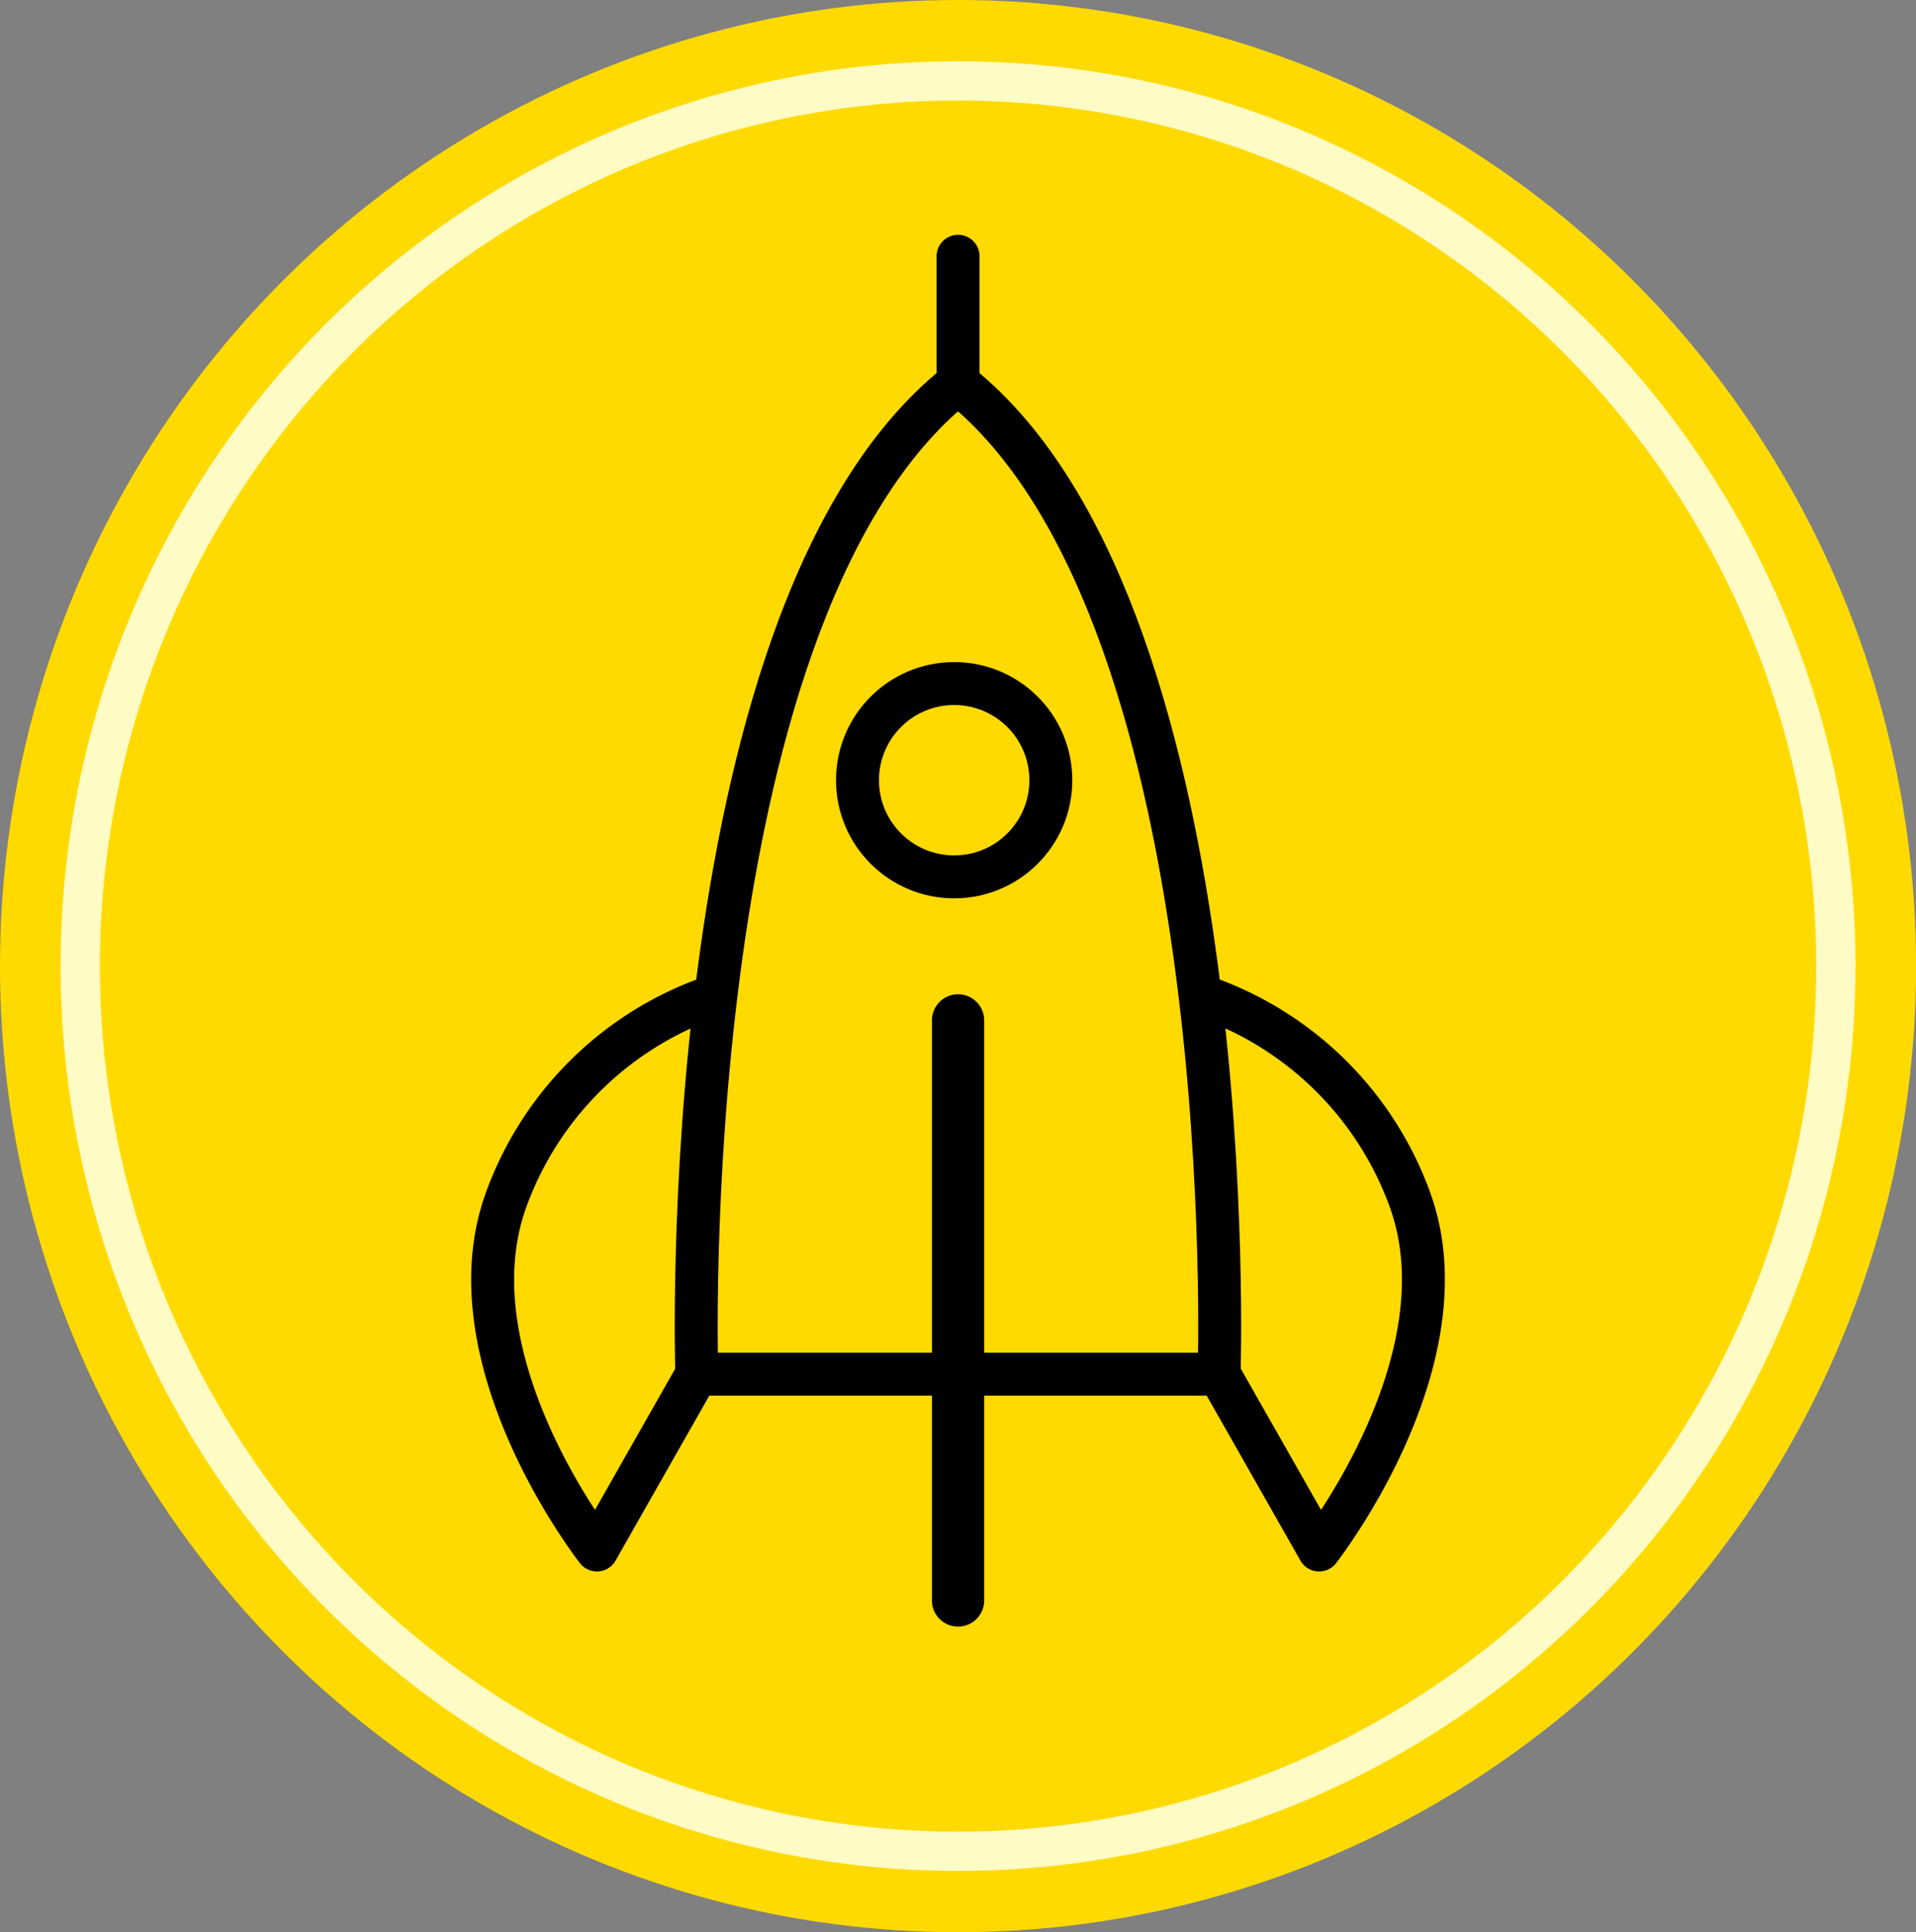 <svg viewBox="0 0 172.63 174.09" xmlns="http://www.w3.org/2000/svg"><rect x="0" y="0" width="172.63" height="174.09" fill="#808080" stroke="none"/><ellipse cx="86.32" cy="87.05" fill="#ffda00" rx="86.32" ry="87.05"/><ellipse cx="86.32" cy="87.05" fill="none" rx="79.09" ry="79.76" stroke="#fffbc4" stroke-miterlimit="10" stroke-width="3.54"/><g stroke="#000001" stroke-linecap="round" stroke-linejoin="round"><path d="m62.78 123.82-9 15.84s-13.48-17.19-8.14-31.66a30.25 30.25 0 0 1 18.55-18.2" fill="none" stroke-width="3.87"/><path d="m84.84 123.82h25s2.26-67.42-22.75-88.65h-1.55c-25 21.23-22.76 88.65-22.76 88.65z" fill="#ffda00" stroke-width="3.87"/><path d="m109.85 123.82 9 15.84s13.48-17.19 8.15-31.66a30.25 30.25 0 0 0 -18.54-18.2" fill="none" stroke-width="3.87"/><path d="m86.32 23.09v11.23" fill="#ffda00" stroke-width="3.87"/><path d="m86.32 91.94v52.27" fill="#ffda00" stroke-width="4.71"/><circle cx="85.97" cy="70.3" fill="none" r="8.71" stroke-width="3.87"/></g></svg>